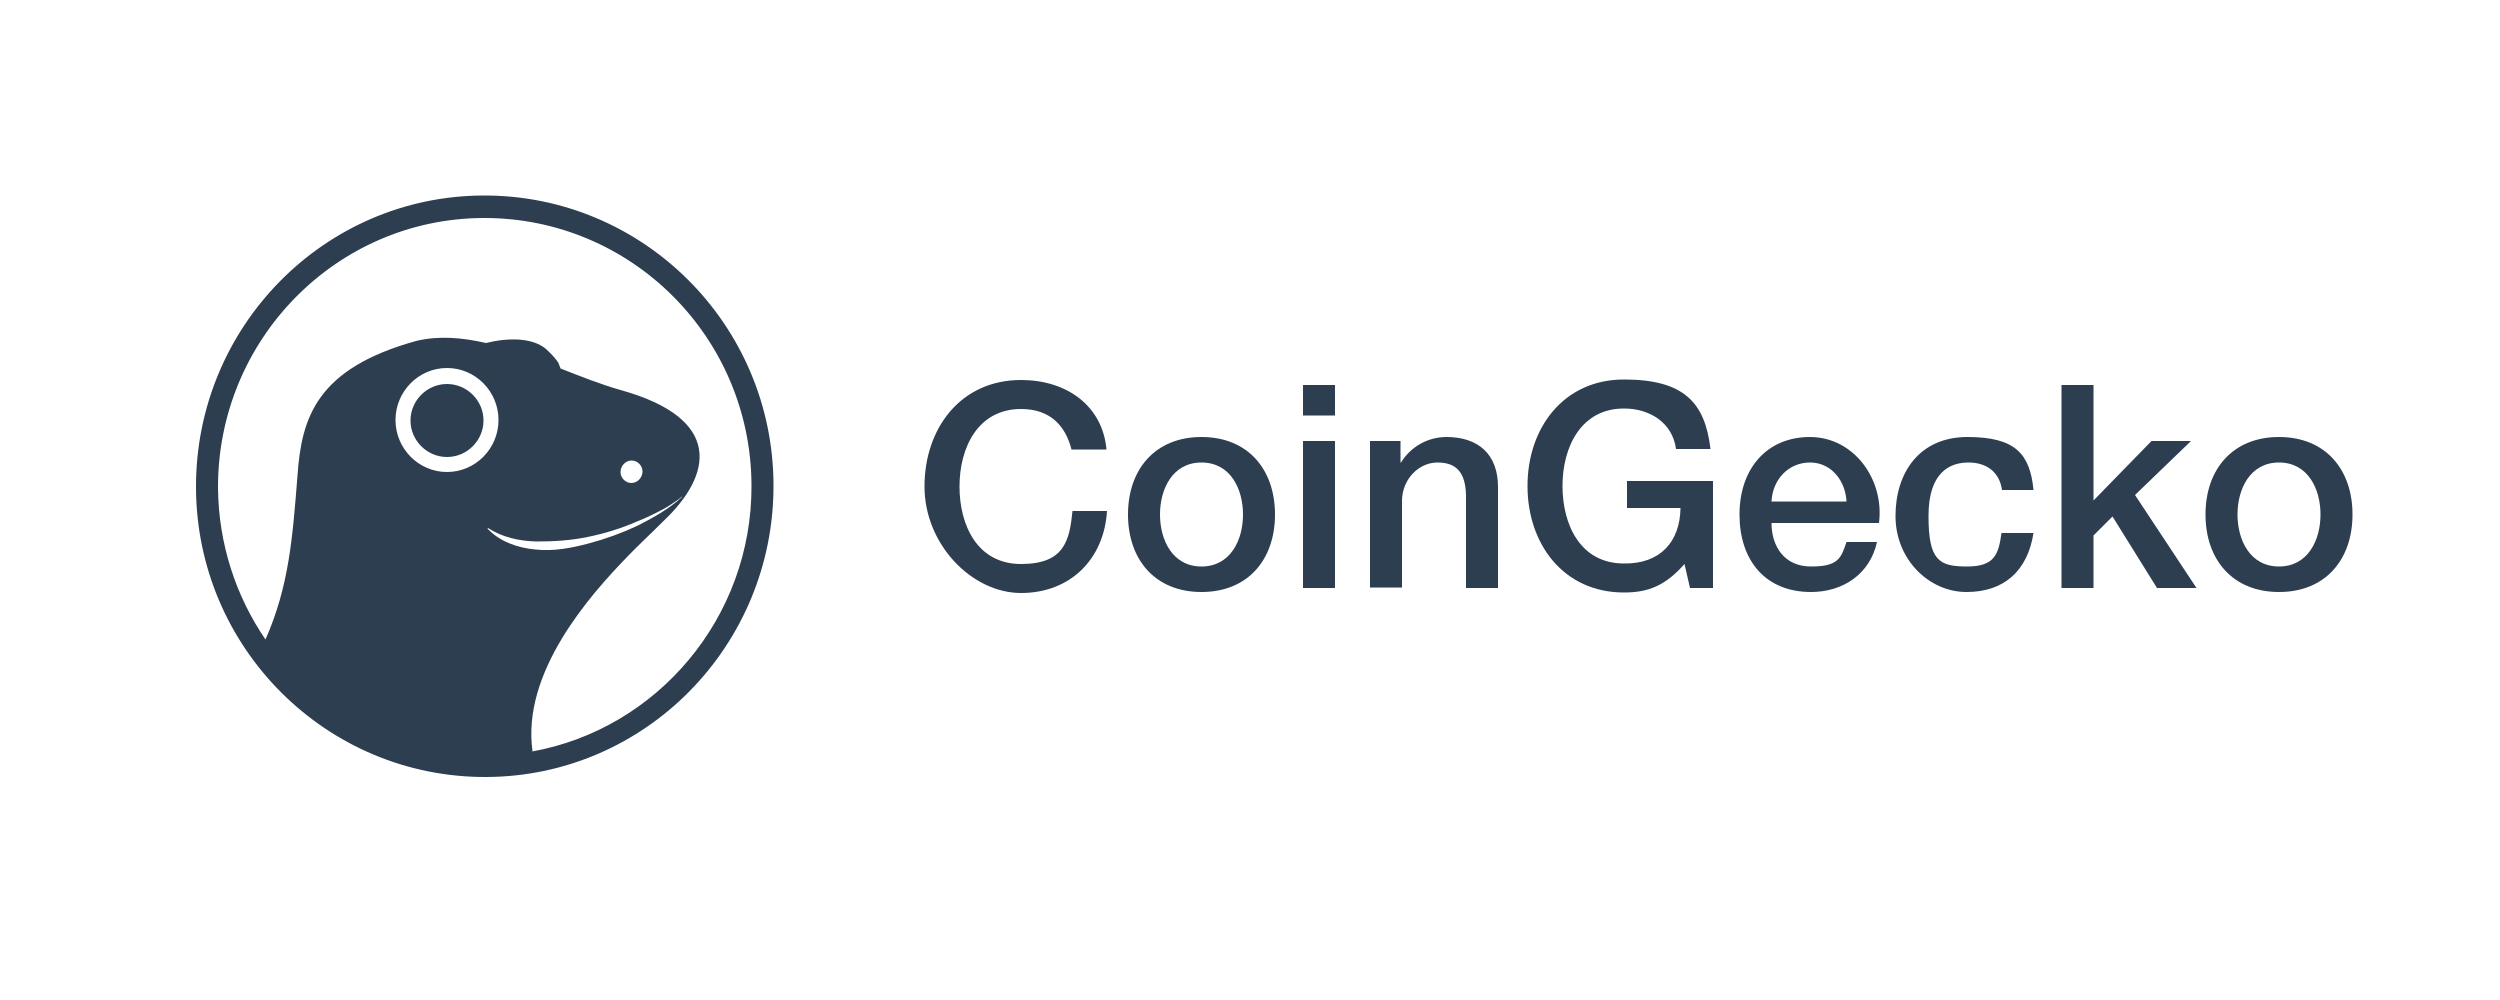 <svg xmlns="http://www.w3.org/2000/svg" id="Ebene_1" viewBox="0 0 500 200"><defs><style>      .st0 {        fill: #2c3e50;      }    </style></defs><path class="st0" d="M96.7,39.1c-31.9.1-57.6,26.3-57.5,58.4.1,32.1,26.1,58,58,57.9,31.9-.1,57.6-26.3,57.5-58.4-.1-32.1-26.1-58-58-57.9ZM89.4,94.4c-5.7,0-10.3-4.7-10.3-10.4s4.6-10.4,10.3-10.4,10.3,4.7,10.3,10.4-4.6,10.4-10.3,10.4ZM97.6,105.7h0c0,0,0-.1,0-.1,2.9,1.9,6.3,2.6,9.7,2.7,3.4,0,6.8-.2,10.2-.9,3.4-.7,6.7-1.7,9.9-3.1,1.8-.7,3.6-1.6,5.3-2.5,0,0,0,0,0,0,1.1-.6,2.1-1.3,3.1-2,.2-.2.4-.3.6-.5h0s0,.1,0,.1c-2.6,2.4-5.7,4.1-8.8,5.7-3.2,1.5-6.5,2.7-9.9,3.6-3.4.9-7,1.6-10.6,1.2-3.5-.3-7.3-1.6-9.7-4.3h0ZM124.1,94.4c0-1.2,1-2.3,2.2-2.3,1.2,0,2.2,1,2.2,2.2,0,1.2-1,2.3-2.2,2.3-1.2,0-2.2-1-2.2-2.2ZM106.5,150.2c-2.2-15.7,11.4-31.1,19.1-39,1.7-1.8,4.4-4.3,7-6.9,10-9.4,12-20.6-8.5-26.3-3.9-1.1-7.9-2.7-12-4.3-.1-.4-.3-.7-.4-1.1-.5-.8-1.3-1.7-2.5-2.8-2.7-2.3-7.6-2.3-12-1.2-4.8-1.1-9.5-1.5-14-.4-19.8,5.5-22.9,15.2-23.7,26.9-1,12.6-1.7,22.1-6.4,32.8-5.9-8.6-9.4-19.1-9.5-30.3-.1-29.7,23.7-53.9,53.1-54,29.5-.1,53.5,23.8,53.6,53.5.1,26.5-18.9,48.7-43.9,53.2h0Z"></path><path class="st0" d="M96.7,84.1c0,4-3.3,7.3-7.3,7.3s-7.3-3.3-7.3-7.3,3.3-7.3,7.3-7.3,7.3,3.3,7.3,7.3Z"></path><path class="st0" d="M214.3,89.9c-1.2-4.7-4.2-8.1-10.1-8.1-8.6,0-12.3,7.7-12.3,15.5s3.6,15.5,12.3,15.5,9.7-4.7,10.3-10.6h6.9c-.6,9.7-7.4,16.4-17.2,16.4s-19.3-9.7-19.3-21.3,7.2-21.3,19.3-21.3c9.1,0,16.3,5.1,17.1,13.9h-7.1Z"></path><path class="st0" d="M225.6,102.9c0-9,5.4-15.5,14.7-15.5s14.7,6.5,14.7,15.5-5.4,15.5-14.7,15.5-14.7-6.5-14.7-15.5ZM248.6,102.9c0-5.1-2.5-10.4-8.3-10.4s-8.3,5.3-8.3,10.4,2.5,10.4,8.3,10.4,8.3-5.3,8.3-10.4Z"></path><path class="st0" d="M260.6,77h6.4v6.1h-6.4v-6.1ZM260.6,88.2h6.4v29.4h-6.4v-29.4Z"></path><path class="st0" d="M274,88.2h6.1v4.3h.1c1.9-3.1,5.3-5.1,9.1-5.1,6.3,0,10.3,3.4,10.3,10v20.2h-6.4v-18.5c-.1-4.6-1.9-6.6-5.7-6.6s-7.1,3.4-7.1,7.7v17.3h-6.4v-29.4h0Z"></path><path class="st0" d="M342.5,117.6h-4.5l-1.1-4.8c-3.8,4.3-7.2,5.7-12.1,5.7-12.1,0-19.3-9.7-19.3-21.3s7.2-21.3,19.3-21.3,16.2,4.7,17.3,13.9h-6.9c-.7-5.3-5.3-8.1-10.4-8.1-8.6,0-12.3,7.7-12.3,15.5s3.6,15.5,12.3,15.5c7.2.1,11.2-4.3,11.3-11.1h-10.7v-5.4h17.2v21.4h0Z"></path><path class="st0" d="M354.3,104.6c0,4.6,2.5,8.7,7.9,8.7s6-1.6,7.1-4.9h6.1c-1.4,6.4-6.8,10-13.2,10-9.2,0-14.3-6.4-14.3-15.5s5.4-15.5,14.1-15.5,14.9,8.4,13.8,17.2h-21.5ZM369.3,100.3c-.2-4.1-3-7.8-7.3-7.8s-7.5,3.4-7.7,7.8h15Z"></path><path class="st0" d="M400.4,98c-.5-3.6-3.1-5.5-6.7-5.5s-8,1.8-8,10.7,2.1,10.1,7.7,10.1,6.3-2.5,6.9-6.7h6.4c-1.2,7.6-5.9,11.8-13.4,11.8s-14.2-6.5-14.2-15.2,4.8-15.8,14.4-15.8,12.5,3.4,13.2,10.6h-6.4Z"></path><path class="st0" d="M412.3,77h6.4v23.1l11.6-11.9h7.9l-11.2,10.8,12.3,18.6h-7.9l-8.9-14.3-3.8,3.8v10.5h-6.4v-40.6Z"></path><path class="st0" d="M441.1,102.9c0-9,5.4-15.5,14.7-15.5s14.7,6.5,14.7,15.5-5.4,15.5-14.7,15.5-14.7-6.5-14.7-15.5ZM464.1,102.9c0-5.1-2.5-10.4-8.3-10.4s-8.3,5.3-8.3,10.4,2.5,10.4,8.3,10.4,8.3-5.3,8.3-10.4Z"></path></svg>